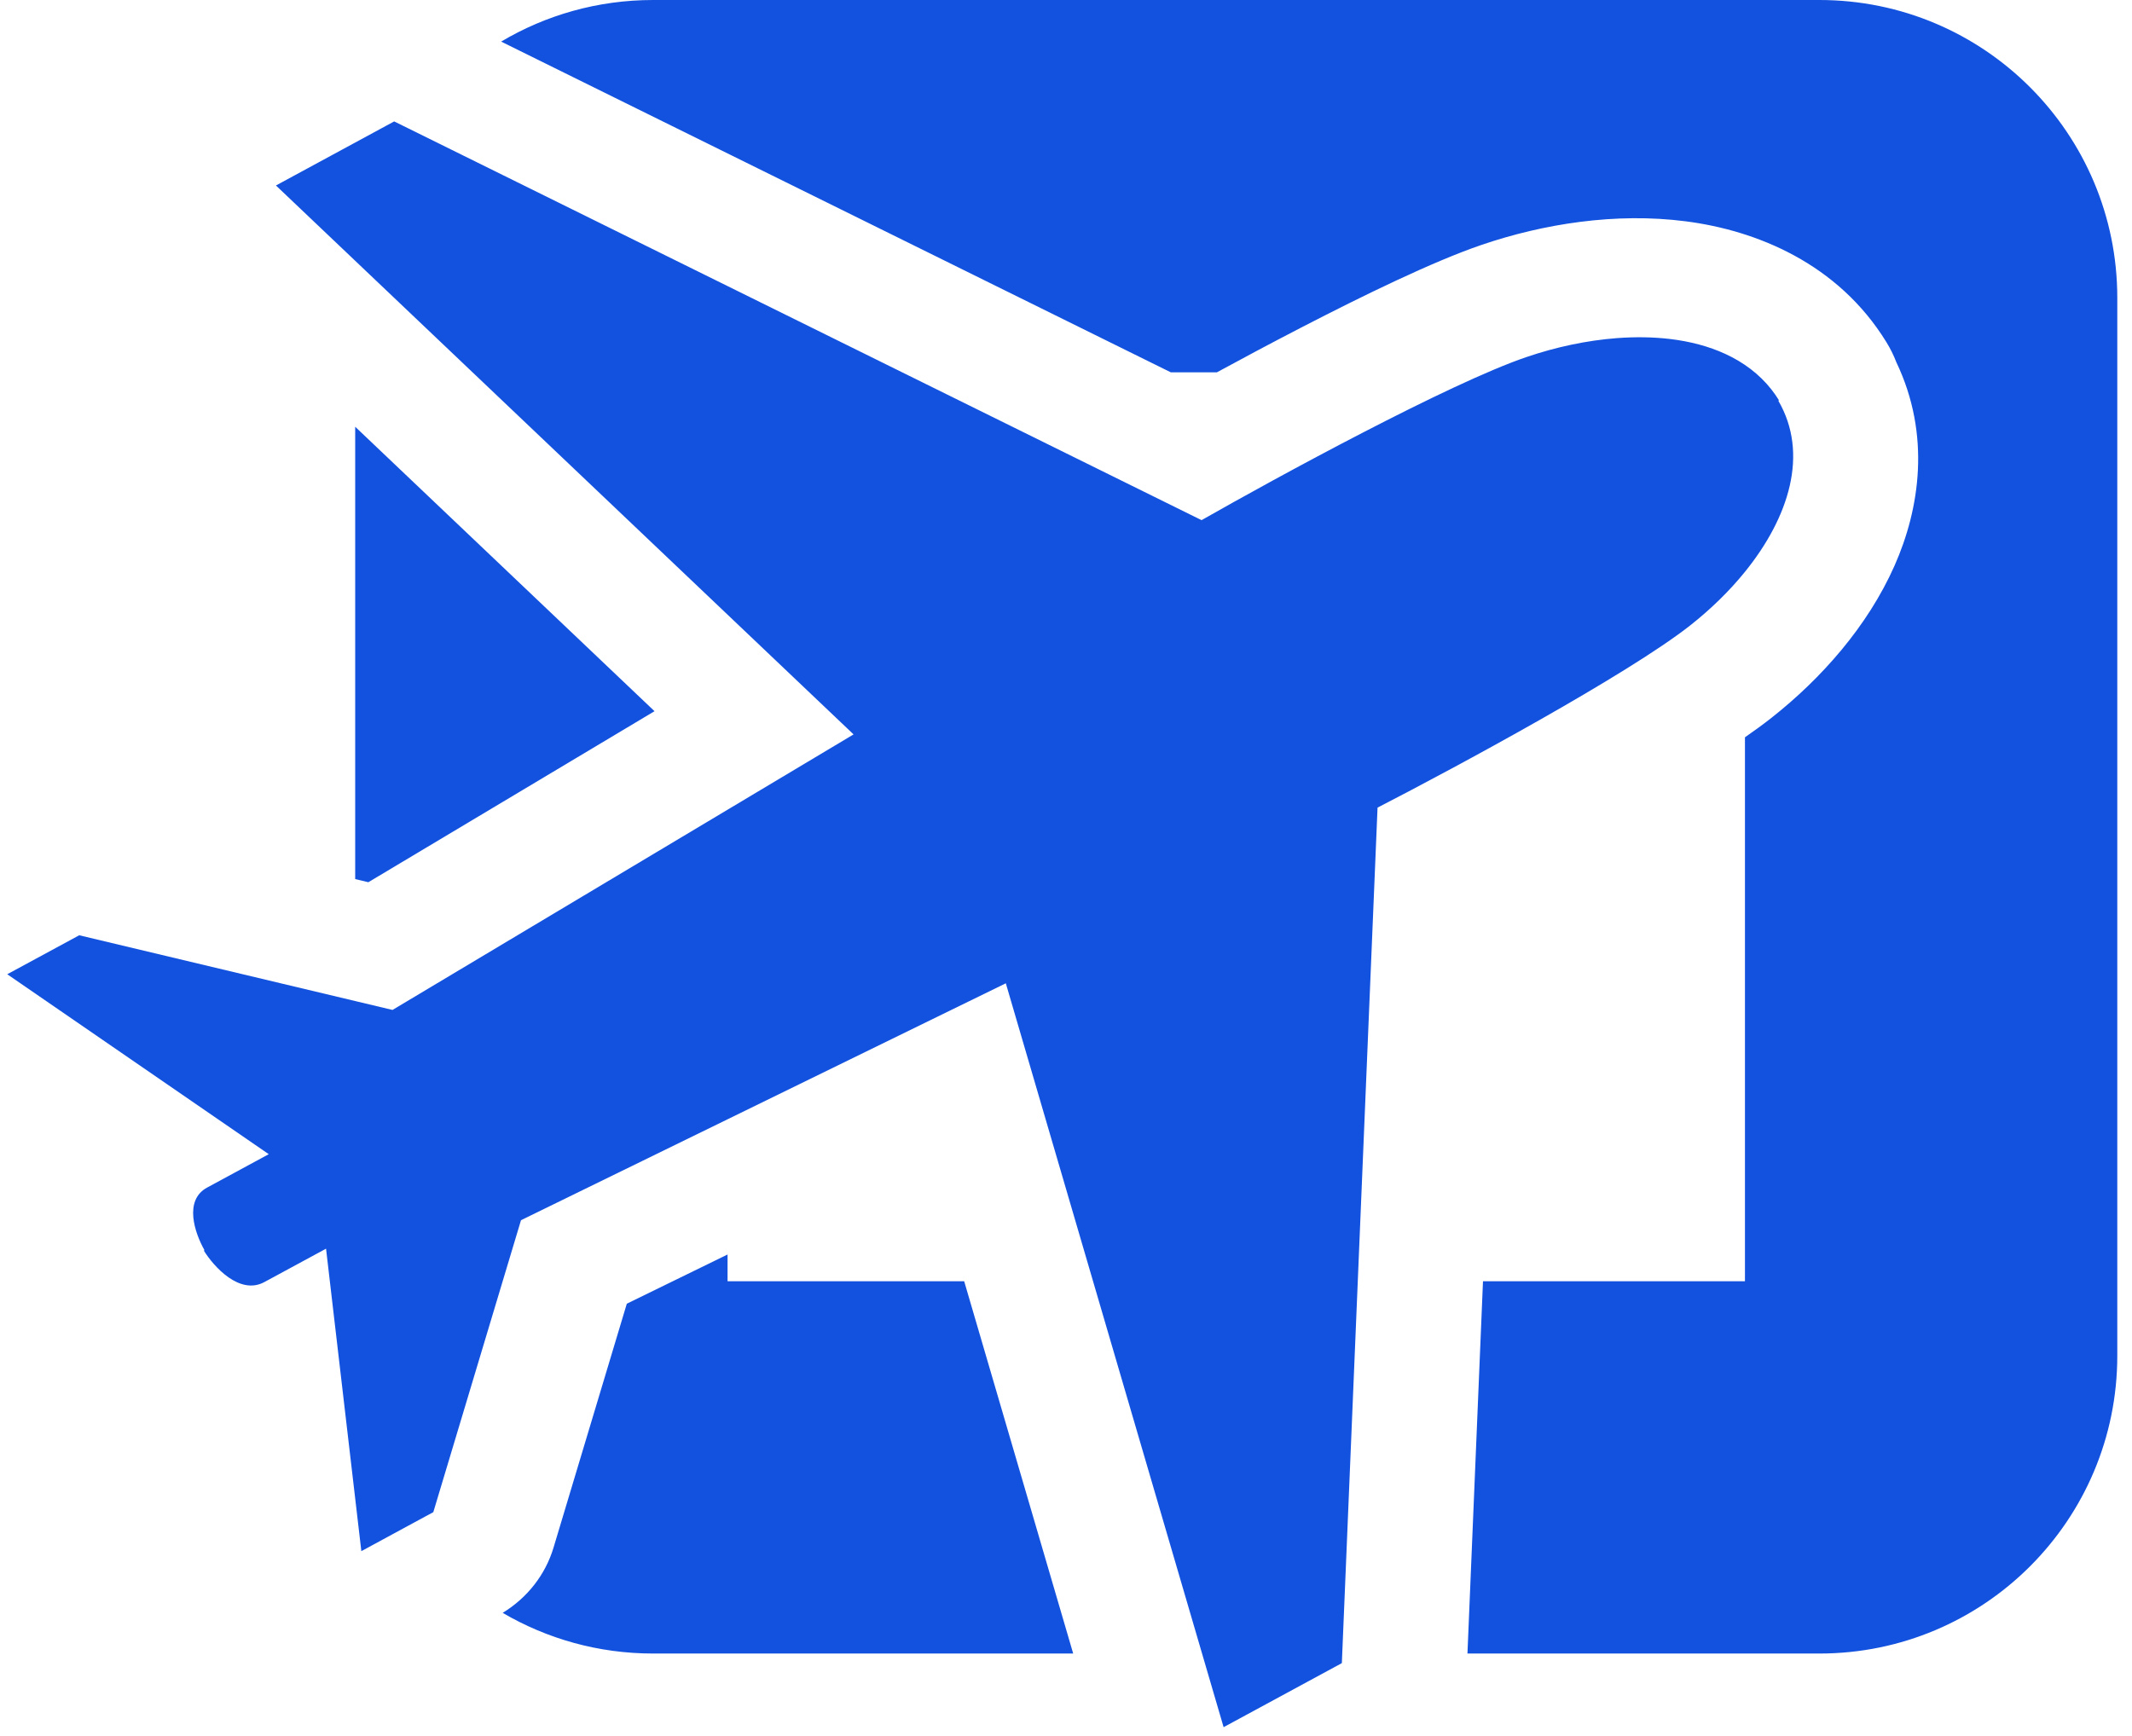<svg xmlns="http://www.w3.org/2000/svg" width="70" height="57" viewBox="0 0 70 57" fill="none">
<path fill-rule="evenodd" clip-rule="evenodd" d="M13.4 4.213L12.942 3.987L9.06 6.091L28.025 24.117L12.887 33.165L11.662 32.873L2.601 30.713L0.238 31.993L8.824 37.902L6.799 38.999C6.026 39.418 6.397 40.498 6.714 41.055L6.692 41.067C7.017 41.595 7.869 42.541 8.679 42.102L10.705 41.005L11.864 50.938L13.409 50.1C13.409 50.1 13.409 50.1 13.409 50.1L14.227 49.657L17.106 40.07L23.888 36.756V36.756L33.024 32.29L40.175 56.718L44.057 54.615L44.07 54.3H44.07L44.58 42.075H44.58L45.229 26.521C47.793 25.202 53.437 22.158 55.499 20.534C56.167 20.007 56.779 19.412 57.292 18.778V18.778C58.736 16.994 59.403 14.902 58.387 13.157L58.409 13.145C58.332 13.02 58.248 12.901 58.16 12.788C57.761 12.282 57.246 11.899 56.653 11.625C56.102 11.37 55.482 11.209 54.823 11.131C54.268 11.066 53.685 11.059 53.092 11.103C52.102 11.178 51.082 11.396 50.11 11.728C47.581 12.591 41.95 15.657 39.451 17.081L29.62 12.226L13.4 4.213ZM23.888 42.075V41.196L20.58 42.812L18.174 50.822C17.907 51.711 17.314 52.47 16.504 52.964C17.954 53.813 19.641 54.3 21.442 54.3H35.236L31.657 42.075H23.888ZM11.662 14.014V28.868L12.094 28.971L21.49 23.355L11.662 14.014ZM38.44 12.226L16.454 1.366C17.915 0.498 19.62 0 21.442 0H59.737C65.138 0 69.517 4.379 69.517 9.78V44.52C69.517 49.922 65.138 54.3 59.737 54.3H48.181L48.691 42.075H57.292V24.212C57.611 23.99 57.904 23.776 58.162 23.573C59.8 22.282 61.321 20.566 62.202 18.579C63.027 16.718 63.406 14.289 62.262 11.894C62.176 11.669 62.067 11.448 61.935 11.234C60.345 8.65 57.673 7.566 55.342 7.267C53.043 6.971 50.667 7.351 48.638 8.044C47.045 8.588 44.752 9.708 42.741 10.747C41.785 11.241 40.831 11.749 39.955 12.226H38.44Z" fill="#1352DF"/>
</svg>
